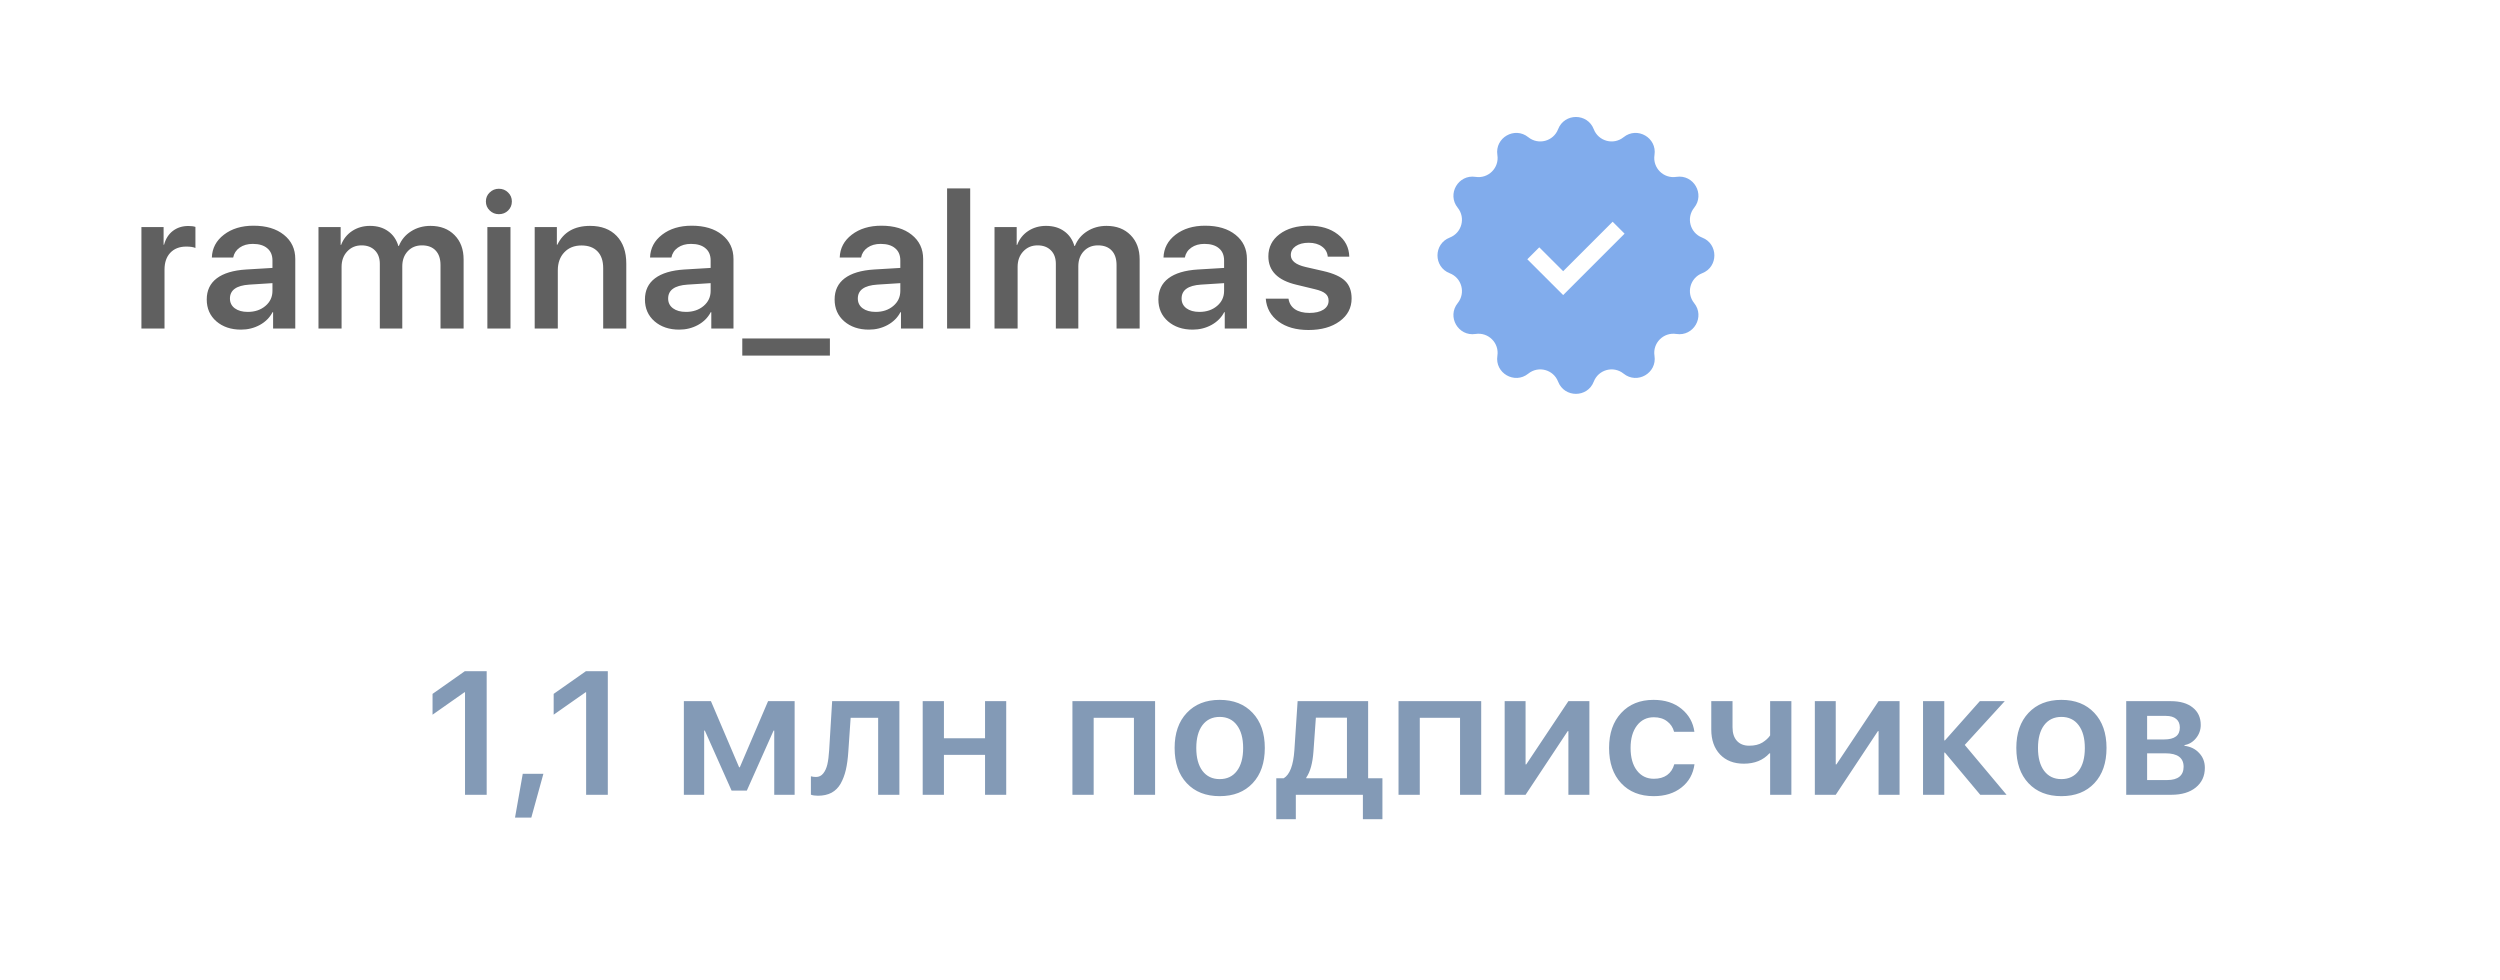 <?xml version="1.0" encoding="UTF-8"?> <svg xmlns="http://www.w3.org/2000/svg" width="171" height="67" viewBox="0 0 171 67" fill="none"> <g filter="url(#filter0_b_250_174)"> <rect x="15.02" y="32.279" width="155.053" height="34.168" rx="5" fill="white" fill-opacity="0.3"></rect> </g> <rect width="127" height="35" rx="5" fill="white"></rect> <path d="M106.574 8.838C107.005 7.722 108.583 7.722 109.013 8.838V8.838C109.333 9.664 110.364 9.941 111.054 9.384V9.384C111.985 8.633 113.352 9.423 113.167 10.604V10.604C113.029 11.479 113.785 12.235 114.66 12.098V12.098C115.842 11.913 116.631 13.28 115.88 14.21V14.21C115.324 14.9 115.6 15.932 116.427 16.251V16.251C117.542 16.681 117.542 18.26 116.427 18.69V18.69C115.6 19.009 115.324 20.041 115.88 20.731V20.731C116.631 21.661 115.842 23.028 114.66 22.843V22.843C113.785 22.706 113.029 23.462 113.167 24.337V24.337C113.352 25.518 111.985 26.308 111.054 25.557V25.557C110.364 25 109.333 25.277 109.013 26.104V26.104C108.583 27.219 107.005 27.219 106.574 26.104V26.104C106.255 25.277 105.223 25 104.534 25.557V25.557C103.603 26.308 102.236 25.518 102.421 24.337V24.337C102.558 23.462 101.803 22.706 100.927 22.843V22.843C99.746 23.028 98.957 21.661 99.708 20.731V20.731C100.264 20.041 99.988 19.009 99.161 18.69V18.69C98.045 18.26 98.045 16.681 99.161 16.251V16.251C99.988 15.932 100.264 14.9 99.708 14.21V14.21C98.957 13.28 99.746 11.913 100.927 12.098V12.098C101.803 12.235 102.558 11.479 102.421 10.604V10.604C102.236 9.423 103.603 8.633 104.534 9.384V9.384C105.223 9.941 106.255 9.664 106.574 8.838V8.838Z" fill="#81ACEC"></path> <path d="M104.877 17.325L106.92 19.367L110.713 15.574" stroke="white" stroke-width="1.155"></path> <path d="M9.673 22.471V15.533H11.19V16.739H11.222C11.332 16.332 11.533 16.017 11.825 15.793C12.121 15.569 12.474 15.457 12.885 15.457C13.079 15.457 13.24 15.478 13.367 15.52V16.961C13.227 16.898 13.018 16.866 12.739 16.866C12.277 16.866 11.914 17.008 11.647 17.291C11.385 17.57 11.253 17.955 11.253 18.446V22.471H9.673ZM16.947 21.334C17.429 21.334 17.831 21.199 18.153 20.928C18.475 20.657 18.636 20.312 18.636 19.894V19.367L17.049 19.468C16.168 19.527 15.728 19.845 15.728 20.42C15.728 20.7 15.838 20.922 16.058 21.087C16.283 21.252 16.579 21.334 16.947 21.334ZM16.484 22.547C15.798 22.547 15.235 22.356 14.795 21.976C14.359 21.595 14.141 21.098 14.141 20.484C14.141 19.866 14.37 19.384 14.827 19.037C15.288 18.69 15.957 18.489 16.833 18.434L18.636 18.326V17.818C18.636 17.454 18.517 17.175 18.28 16.98C18.047 16.781 17.717 16.682 17.29 16.682C16.934 16.682 16.636 16.766 16.395 16.936C16.154 17.105 16.005 17.331 15.95 17.615H14.491C14.512 16.98 14.787 16.459 15.316 16.053C15.849 15.643 16.524 15.438 17.341 15.438C18.208 15.438 18.9 15.645 19.416 16.06C19.937 16.474 20.197 17.026 20.197 17.716V22.471H18.68V21.354H18.642C18.451 21.722 18.159 22.014 17.766 22.23C17.377 22.441 16.949 22.547 16.484 22.547ZM21.784 22.471V15.533H23.301V16.752H23.332C23.485 16.349 23.737 16.032 24.088 15.799C24.443 15.567 24.85 15.45 25.307 15.45C25.797 15.45 26.21 15.571 26.544 15.812C26.883 16.049 27.118 16.387 27.249 16.828H27.281C27.45 16.404 27.727 16.07 28.112 15.825C28.502 15.575 28.946 15.45 29.445 15.45C30.127 15.45 30.675 15.66 31.089 16.079C31.504 16.498 31.711 17.054 31.711 17.748V22.471H30.131V18.135C30.131 17.704 30.021 17.371 29.801 17.139C29.581 16.902 29.268 16.783 28.861 16.783C28.463 16.783 28.14 16.916 27.89 17.183C27.64 17.45 27.516 17.795 27.516 18.218V22.471H25.98V18.046C25.98 17.657 25.867 17.35 25.643 17.126C25.419 16.898 25.114 16.783 24.729 16.783C24.331 16.783 24.003 16.923 23.745 17.202C23.491 17.477 23.364 17.828 23.364 18.256V22.471H21.784ZM33.336 22.471V15.533H34.917V22.471H33.336ZM34.123 14.65C33.878 14.65 33.668 14.566 33.495 14.396C33.321 14.227 33.235 14.022 33.235 13.781C33.235 13.535 33.321 13.33 33.495 13.165C33.668 12.996 33.878 12.911 34.123 12.911C34.373 12.911 34.582 12.996 34.752 13.165C34.925 13.33 35.012 13.535 35.012 13.781C35.012 14.026 34.925 14.234 34.752 14.403C34.582 14.568 34.373 14.65 34.123 14.65ZM36.573 22.471V15.533H38.09V16.739H38.122C38.541 15.88 39.288 15.45 40.363 15.45C41.133 15.45 41.738 15.679 42.178 16.136C42.618 16.593 42.838 17.223 42.838 18.027V22.471H41.258V18.338C41.258 17.843 41.129 17.462 40.871 17.196C40.612 16.925 40.246 16.79 39.772 16.79C39.286 16.79 38.894 16.946 38.598 17.259C38.302 17.572 38.154 17.983 38.154 18.491V22.471H36.573ZM46.92 21.334C47.402 21.334 47.804 21.199 48.126 20.928C48.447 20.657 48.608 20.312 48.608 19.894V19.367L47.021 19.468C46.141 19.527 45.701 19.845 45.701 20.42C45.701 20.7 45.811 20.922 46.031 21.087C46.255 21.252 46.551 21.334 46.92 21.334ZM46.456 22.547C45.771 22.547 45.208 22.356 44.768 21.976C44.332 21.595 44.114 21.098 44.114 20.484C44.114 19.866 44.343 19.384 44.8 19.037C45.261 18.69 45.929 18.489 46.805 18.434L48.608 18.326V17.818C48.608 17.454 48.49 17.175 48.253 16.98C48.02 16.781 47.69 16.682 47.262 16.682C46.907 16.682 46.609 16.766 46.367 16.936C46.126 17.105 45.978 17.331 45.923 17.615H44.463C44.484 16.98 44.759 16.459 45.288 16.053C45.822 15.643 46.496 15.438 47.313 15.438C48.181 15.438 48.873 15.645 49.389 16.06C49.909 16.474 50.17 17.026 50.17 17.716V22.471H48.653V21.354H48.614C48.424 21.722 48.132 22.014 47.739 22.23C47.349 22.441 46.922 22.547 46.456 22.547ZM56.765 24.324H50.772V23.15H56.765V24.324ZM59.894 21.334C60.376 21.334 60.778 21.199 61.1 20.928C61.421 20.657 61.582 20.312 61.582 19.894V19.367L59.995 19.468C59.115 19.527 58.675 19.845 58.675 20.42C58.675 20.7 58.785 20.922 59.005 21.087C59.229 21.252 59.526 21.334 59.894 21.334ZM59.43 22.547C58.745 22.547 58.182 22.356 57.742 21.976C57.306 21.595 57.088 21.098 57.088 20.484C57.088 19.866 57.317 19.384 57.774 19.037C58.235 18.69 58.904 18.489 59.779 18.434L61.582 18.326V17.818C61.582 17.454 61.464 17.175 61.227 16.98C60.994 16.781 60.664 16.682 60.236 16.682C59.881 16.682 59.583 16.766 59.342 16.936C59.1 17.105 58.952 17.331 58.897 17.615H57.437C57.458 16.98 57.733 16.459 58.262 16.053C58.796 15.643 59.471 15.438 60.287 15.438C61.155 15.438 61.847 15.645 62.363 16.06C62.883 16.474 63.144 17.026 63.144 17.716V22.471H61.627V21.354H61.589C61.398 21.722 61.106 22.014 60.713 22.23C60.323 22.441 59.896 22.547 59.43 22.547ZM64.781 22.471V12.886H66.362V22.471H64.781ZM68.025 22.471V15.533H69.542V16.752H69.573C69.726 16.349 69.978 16.032 70.329 15.799C70.684 15.567 71.091 15.45 71.547 15.45C72.038 15.45 72.451 15.571 72.785 15.812C73.124 16.049 73.359 16.387 73.49 16.828H73.522C73.691 16.404 73.968 16.07 74.353 15.825C74.743 15.575 75.187 15.45 75.686 15.45C76.368 15.45 76.915 15.66 77.33 16.079C77.745 16.498 77.952 17.054 77.952 17.748V22.471H76.372V18.135C76.372 17.704 76.262 17.371 76.042 17.139C75.822 16.902 75.508 16.783 75.102 16.783C74.704 16.783 74.381 16.916 74.131 17.183C73.881 17.45 73.757 17.795 73.757 18.218V22.471H72.22V18.046C72.22 17.657 72.108 17.35 71.884 17.126C71.66 16.898 71.355 16.783 70.97 16.783C70.572 16.783 70.244 16.923 69.986 17.202C69.732 17.477 69.605 17.828 69.605 18.256V22.471H68.025ZM82.04 21.334C82.522 21.334 82.924 21.199 83.246 20.928C83.568 20.657 83.728 20.312 83.728 19.894V19.367L82.141 19.468C81.261 19.527 80.821 19.845 80.821 20.42C80.821 20.7 80.931 20.922 81.151 21.087C81.376 21.252 81.672 21.334 82.04 21.334ZM81.577 22.547C80.891 22.547 80.328 22.356 79.888 21.976C79.452 21.595 79.234 21.098 79.234 20.484C79.234 19.866 79.463 19.384 79.92 19.037C80.381 18.69 81.05 18.489 81.926 18.434L83.728 18.326V17.818C83.728 17.454 83.61 17.175 83.373 16.98C83.14 16.781 82.81 16.682 82.383 16.682C82.027 16.682 81.729 16.766 81.488 16.936C81.246 17.105 81.098 17.331 81.043 17.615H79.583C79.605 16.98 79.88 16.459 80.409 16.053C80.942 15.643 81.617 15.438 82.433 15.438C83.301 15.438 83.993 15.645 84.509 16.06C85.03 16.474 85.29 17.026 85.29 17.716V22.471H83.773V21.354H83.735C83.544 21.722 83.252 22.014 82.859 22.23C82.469 22.441 82.042 22.547 81.577 22.547ZM86.756 17.539C86.756 16.908 87.012 16.4 87.524 16.015C88.036 15.63 88.709 15.438 89.543 15.438C90.342 15.438 90.996 15.634 91.504 16.028C92.012 16.417 92.274 16.927 92.291 17.558H90.819C90.793 17.266 90.662 17.035 90.425 16.866C90.192 16.692 89.888 16.605 89.511 16.605C89.143 16.605 88.847 16.684 88.622 16.84C88.402 16.993 88.292 17.196 88.292 17.45C88.292 17.835 88.629 18.106 89.301 18.262L90.52 18.541C91.218 18.702 91.713 18.927 92.005 19.214C92.302 19.502 92.45 19.902 92.45 20.414C92.45 21.057 92.177 21.578 91.631 21.976C91.085 22.373 90.376 22.572 89.504 22.572C88.658 22.572 87.971 22.378 87.442 21.988C86.917 21.595 86.629 21.074 86.578 20.427H88.133C88.18 20.74 88.326 20.981 88.571 21.15C88.821 21.32 89.153 21.404 89.568 21.404C89.97 21.404 90.287 21.33 90.52 21.182C90.757 21.03 90.876 20.825 90.876 20.566C90.876 20.363 90.804 20.203 90.66 20.084C90.52 19.961 90.277 19.86 89.93 19.779L88.673 19.475C87.395 19.174 86.756 18.529 86.756 17.539Z" fill="#606060"></path> <path d="M31.807 54.363V47.35H31.771L29.586 48.885V47.461L31.795 45.908H33.289V54.363H31.807ZM36.342 55.922H35.228L35.756 52.928H37.168L36.342 55.922ZM40.091 54.363V47.35H40.056L37.871 48.885V47.461L40.08 45.908H41.574V54.363H40.091ZM48.165 54.363H46.776V47.959H48.628L50.556 52.482H50.603L52.536 47.959H54.353V54.363H52.958V49.975H52.911L51.083 54.076H50.04L48.212 49.975H48.165V54.363ZM58.026 51.398C57.995 51.883 57.938 52.303 57.856 52.658C57.774 53.01 57.655 53.324 57.499 53.602C57.343 53.875 57.136 54.082 56.878 54.223C56.62 54.359 56.309 54.428 55.946 54.428C55.747 54.428 55.587 54.404 55.466 54.357V53.098C55.571 53.129 55.688 53.145 55.817 53.145C56.016 53.145 56.181 53.065 56.309 52.904C56.438 52.744 56.532 52.537 56.591 52.283C56.649 52.029 56.69 51.709 56.714 51.322L56.919 47.959H61.518V54.363H60.065V49.096H58.184L58.026 51.398ZM67.377 54.363V51.633H64.565V54.363H63.112V47.959H64.565V50.496H67.377V47.959H68.825V54.363H67.377ZM77.561 54.363V49.096H74.807V54.363H73.354V47.959H79.008V54.363H77.561ZM83.426 54.457C82.48 54.457 81.73 54.162 81.176 53.572C80.621 52.982 80.344 52.178 80.344 51.158C80.344 50.15 80.621 49.352 81.176 48.762C81.734 48.168 82.484 47.871 83.426 47.871C84.371 47.871 85.121 48.166 85.676 48.756C86.234 49.346 86.513 50.147 86.513 51.158C86.513 52.178 86.236 52.982 85.681 53.572C85.127 54.162 84.375 54.457 83.426 54.457ZM83.426 53.291C83.93 53.291 84.322 53.105 84.603 52.734C84.888 52.359 85.031 51.836 85.031 51.164C85.031 50.496 84.888 49.975 84.603 49.6C84.322 49.225 83.93 49.037 83.426 49.037C82.926 49.037 82.533 49.225 82.248 49.6C81.967 49.975 81.826 50.496 81.826 51.164C81.826 51.832 81.967 52.353 82.248 52.728C82.533 53.103 82.926 53.291 83.426 53.291ZM92.132 53.232V49.09H90.005L89.841 51.398C89.783 52.203 89.619 52.799 89.349 53.185V53.232H92.132ZM88.634 56.033H87.298V53.232H87.808C88.222 52.982 88.465 52.346 88.535 51.322L88.757 47.959H93.58V53.232H94.558V56.033H93.222V54.363H88.634V56.033ZM99.867 54.363V49.096H97.113V54.363H95.659V47.959H101.314V54.363H99.867ZM104.349 54.363H102.919V47.959H104.349V52.283H104.396L107.278 47.959H108.714V54.363H107.278V50.01H107.232L104.349 54.363ZM115.897 50.057H114.509C114.431 49.756 114.27 49.516 114.028 49.336C113.79 49.152 113.487 49.06 113.12 49.06C112.64 49.06 112.255 49.25 111.966 49.629C111.677 50.008 111.532 50.518 111.532 51.158C111.532 51.815 111.677 52.33 111.966 52.705C112.255 53.08 112.641 53.268 113.126 53.268C113.489 53.268 113.79 53.184 114.028 53.016C114.266 52.844 114.431 52.598 114.52 52.277H115.903C115.813 52.941 115.516 53.471 115.013 53.865C114.513 54.26 113.88 54.457 113.114 54.457C112.181 54.457 111.438 54.162 110.888 53.572C110.337 52.982 110.061 52.178 110.061 51.158C110.061 50.158 110.337 49.361 110.888 48.768C111.438 48.17 112.177 47.871 113.102 47.871C113.88 47.871 114.518 48.076 115.018 48.486C115.518 48.897 115.811 49.42 115.897 50.057ZM122.53 54.363H121.077V51.527H121.03C120.6 52 120.016 52.236 119.278 52.236C118.594 52.236 118.051 52.025 117.649 51.603C117.251 51.178 117.051 50.611 117.051 49.904V47.959H118.505V49.752C118.505 50.143 118.604 50.449 118.803 50.672C119.006 50.895 119.286 51.006 119.641 51.006C120.012 51.006 120.315 50.934 120.549 50.789C120.784 50.641 120.96 50.478 121.077 50.303V47.959H122.53V54.363ZM125.565 54.363H124.135V47.959H125.565V52.283H125.612L128.495 47.959H129.93V54.363H128.495V50.01H128.448L125.565 54.363ZM134.389 50.953L137.248 54.363H135.449L133.035 51.48H132.988V54.363H131.535V47.959H132.988V50.643H133.035L135.42 47.959H137.125L134.389 50.953ZM140.998 54.457C140.053 54.457 139.303 54.162 138.748 53.572C138.193 52.982 137.916 52.178 137.916 51.158C137.916 50.15 138.193 49.352 138.748 48.762C139.307 48.168 140.057 47.871 140.998 47.871C141.943 47.871 142.693 48.166 143.248 48.756C143.807 49.346 144.086 50.147 144.086 51.158C144.086 52.178 143.809 52.982 143.254 53.572C142.699 54.162 141.947 54.457 140.998 54.457ZM140.998 53.291C141.502 53.291 141.894 53.105 142.176 52.734C142.461 52.359 142.603 51.836 142.603 51.164C142.603 50.496 142.461 49.975 142.176 49.6C141.894 49.225 141.502 49.037 140.998 49.037C140.498 49.037 140.105 49.225 139.82 49.6C139.539 49.975 139.398 50.496 139.398 51.164C139.398 51.832 139.539 52.353 139.82 52.728C140.105 53.103 140.498 53.291 140.998 53.291ZM148.146 48.967H146.863V50.578H148.029C148.744 50.578 149.101 50.307 149.101 49.764C149.101 49.51 149.019 49.315 148.855 49.178C148.691 49.037 148.455 48.967 148.146 48.967ZM148.117 51.527H146.863V53.355H148.246C148.605 53.355 148.881 53.279 149.072 53.127C149.263 52.971 149.359 52.744 149.359 52.447C149.359 51.834 148.945 51.527 148.117 51.527ZM145.433 54.363V47.959H148.48C149.117 47.959 149.617 48.103 149.98 48.393C150.347 48.682 150.531 49.08 150.531 49.588C150.531 49.924 150.424 50.225 150.209 50.49C149.998 50.752 149.734 50.91 149.418 50.965V51.012C149.836 51.066 150.172 51.232 150.425 51.51C150.683 51.783 150.812 52.119 150.812 52.518C150.812 53.08 150.605 53.529 150.191 53.865C149.781 54.197 149.224 54.363 148.521 54.363H145.433Z" fill="#839AB6"></path> <defs> <filter id="filter0_b_250_174" x="11.02" y="28.279" width="163.053" height="42.168" filterUnits="userSpaceOnUse" color-interpolation-filters="sRGB"> <feFlood flood-opacity="0" result="BackgroundImageFix"></feFlood> <feGaussianBlur in="BackgroundImage" stdDeviation="2"></feGaussianBlur> <feComposite in2="SourceAlpha" operator="in" result="effect1_backgroundBlur_250_174"></feComposite> <feBlend mode="normal" in="SourceGraphic" in2="effect1_backgroundBlur_250_174" result="shape"></feBlend> </filter> </defs> </svg> 